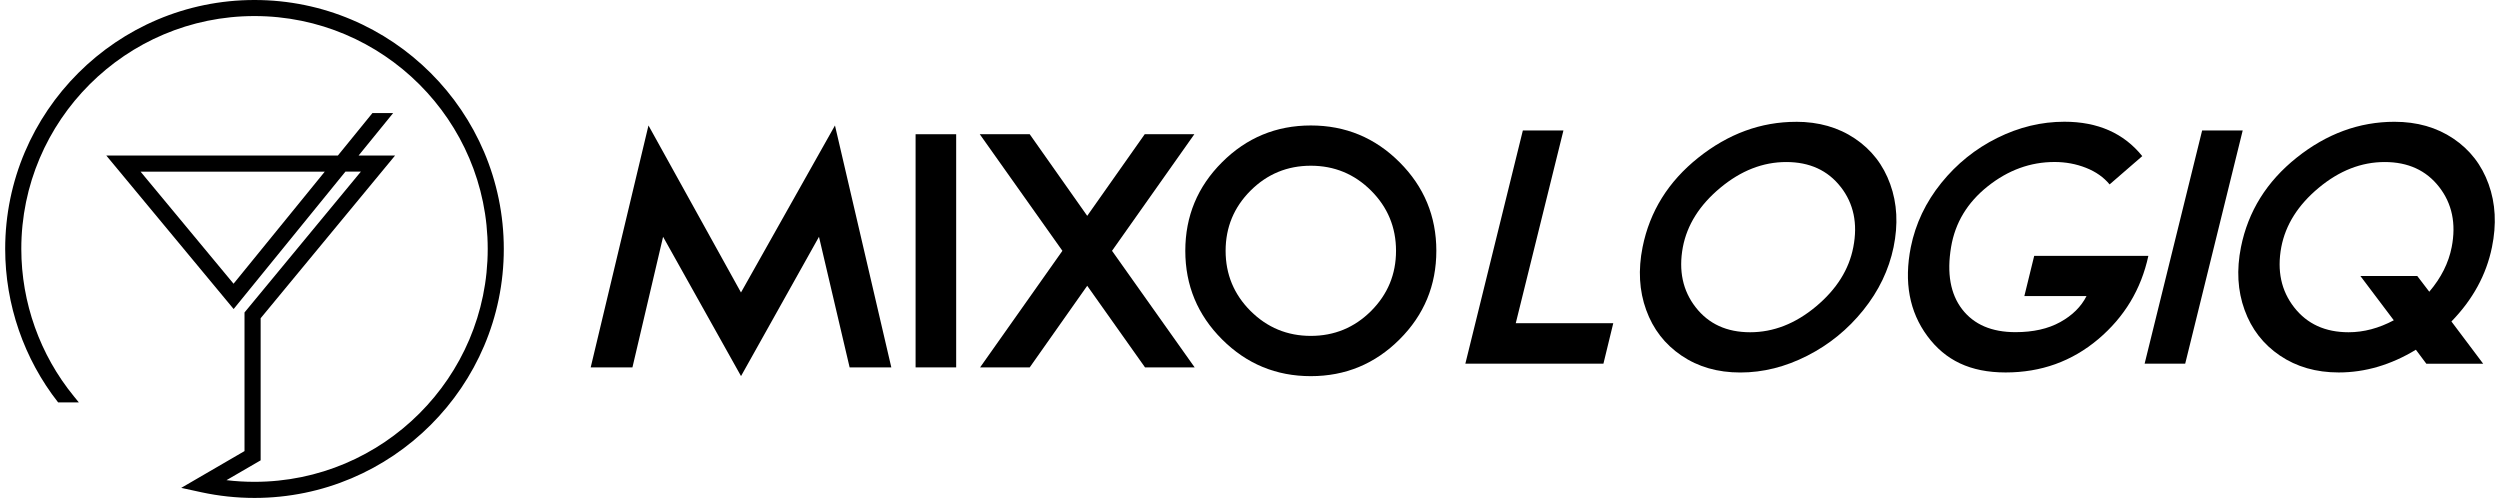 <svg width="241" height="48" viewBox="0 0 241 48" fill="none" xmlns="http://www.w3.org/2000/svg">
<g clip-path="url(#clip0_2405_46863)">
<path d="M85.927 35.416H81.904L78.95 22.827L71.435 36.256L63.921 22.827L60.967 35.416H56.943L62.513 12.095L71.431 28.195L80.491 12.095L85.923 35.416H85.927Z" fill="black"/>
<path d="M92.175 35.416H88.263V12.94H92.175V35.42V35.416Z" fill="black"/>
<path d="M107.199 24.178L115.165 35.416H110.381L104.808 27.548L99.264 35.416H94.481L102.416 24.178L94.451 12.94H99.264L104.808 20.808L110.351 12.94H115.134L107.199 24.178Z" fill="black"/>
<path d="M117.809 15.637C120.171 13.279 123.022 12.095 126.363 12.095C129.704 12.095 132.555 13.275 134.916 15.637C137.278 17.995 138.463 20.846 138.463 24.178C138.463 27.509 137.282 30.361 134.916 32.719C132.555 35.077 129.699 36.261 126.363 36.261C123.027 36.261 120.171 35.081 117.809 32.719C115.448 30.361 114.263 27.514 114.263 24.178C114.263 20.842 115.444 17.995 117.809 15.637ZM132.173 18.377C130.567 16.773 128.63 15.976 126.363 15.976C124.096 15.976 122.155 16.778 120.553 18.377C118.952 19.976 118.149 21.914 118.149 24.178C118.149 26.442 118.952 28.38 120.553 29.979C122.159 31.578 124.096 32.38 126.363 32.38C128.63 32.38 130.571 31.578 132.173 29.979C133.774 28.376 134.577 26.442 134.577 24.178C134.577 21.914 133.774 19.976 132.173 18.377Z" fill="black"/>
<path d="M146.12 31.154H155.519L154.57 35.06H141.259L146.802 12.58H150.714L146.12 31.154Z" fill="black"/>
<path d="M173.145 11.74C175.322 11.74 177.212 12.28 178.813 13.356C180.415 14.432 181.553 15.899 182.218 17.755C182.888 19.612 182.991 21.631 182.54 23.827C182.085 26.017 181.115 28.041 179.625 29.894C178.135 31.75 176.336 33.217 174.223 34.293C172.111 35.369 169.959 35.909 167.765 35.909C165.571 35.909 163.699 35.365 162.097 34.28C160.495 33.195 159.358 31.729 158.692 29.881C158.022 28.037 157.906 26.017 158.344 23.827C159.036 20.379 160.826 17.502 163.716 15.2C166.606 12.897 169.749 11.744 173.145 11.744V11.74ZM177.444 18.021C176.194 16.418 174.446 15.62 172.196 15.62C169.946 15.62 167.825 16.448 165.833 18.107C163.84 19.766 162.638 21.67 162.226 23.827C161.805 26.095 162.217 28.028 163.467 29.628C164.716 31.231 166.464 32.029 168.714 32.029C170.964 32.029 173.081 31.201 175.065 29.542C177.049 27.883 178.247 25.979 178.659 23.822C179.101 21.554 178.693 19.62 177.448 18.021H177.444Z" fill="black"/>
<path d="M196.101 24.667H207.102C206.406 27.887 204.792 30.567 202.263 32.702C199.729 34.837 196.758 35.905 193.344 35.905C189.93 35.905 187.526 34.734 185.795 32.393C184.065 30.052 183.533 27.197 184.202 23.822C184.662 21.554 185.641 19.496 187.139 17.639C188.638 15.783 190.437 14.338 192.537 13.296C194.637 12.254 196.792 11.735 199.008 11.735C202.233 11.735 204.736 12.842 206.514 15.05L203.366 17.777C202.795 17.086 202.035 16.55 201.086 16.177C200.137 15.804 199.128 15.616 198.059 15.616C195.732 15.616 193.585 16.396 191.618 17.961C189.651 19.526 188.475 21.477 188.084 23.818C187.663 26.348 188.02 28.346 189.153 29.816C190.291 31.287 192 32.02 194.289 32.02C195.998 32.02 197.436 31.698 198.604 31.051C199.776 30.404 200.622 29.568 201.142 28.539H195.148L196.097 24.663L196.101 24.667Z" fill="black"/>
<path d="M210.653 35.06H206.741L212.285 12.58H216.196L210.653 35.06Z" fill="black"/>
<path d="M233.896 35.06L232.891 33.714C230.482 35.176 228 35.905 225.45 35.905C223.273 35.905 221.383 35.36 219.782 34.276C218.18 33.191 217.042 31.724 216.377 29.876C215.707 28.033 215.591 26.013 216.029 23.822C216.72 20.375 218.511 17.498 221.4 15.196C224.29 12.893 227.433 11.74 230.83 11.74C233.007 11.74 234.896 12.28 236.498 13.356C238.1 14.432 239.237 15.899 239.903 17.755C240.573 19.612 240.676 21.631 240.225 23.827C239.684 26.485 238.379 28.873 236.318 30.991L239.379 35.064H233.891L233.896 35.06ZM233.024 26.605L234.183 28.123C235.33 26.776 236.047 25.34 236.343 23.822C236.786 21.554 236.378 19.62 235.132 18.021C233.883 16.418 232.135 15.62 229.885 15.62C227.635 15.62 225.514 16.448 223.522 18.107C221.529 19.766 220.327 21.67 219.915 23.827C219.494 26.095 219.906 28.028 221.156 29.628C222.405 31.231 224.153 32.029 226.403 32.029C227.867 32.029 229.318 31.643 230.761 30.875L227.541 26.605H233.028H233.024Z" fill="black"/>
<path d="M24.533 0C11.282 0 0.5 10.766 0.5 23.998C0.5 29.357 2.308 34.593 5.605 38.794H7.602L7.113 38.194C3.854 34.207 2.054 29.164 2.054 23.998C2.05 11.62 12.136 1.548 24.533 1.548C36.93 1.548 47.016 11.62 47.016 23.998C47.016 36.376 36.93 46.448 24.533 46.448C23.631 46.448 22.725 46.396 21.832 46.289L25.126 44.377V30.678L38.085 14.994H34.568L37.9 10.899H35.903L32.571 14.994H10.247L22.523 29.79L33.301 16.542H34.791L23.571 30.121V43.485L17.47 47.031L19.423 47.456C21.089 47.816 22.811 48 24.533 48C37.784 48 48.566 37.234 48.566 24.002C48.566 10.771 37.788 0 24.533 0ZM22.515 27.351L13.549 16.546H31.309L22.515 27.351Z" fill="black"/>
</g>
<defs>
<clipPath id="clip0_2405_46863">
<rect width="240" height="48" fill="white" transform="translate(0.5)"/>
</clipPath>
</defs>
</svg>

